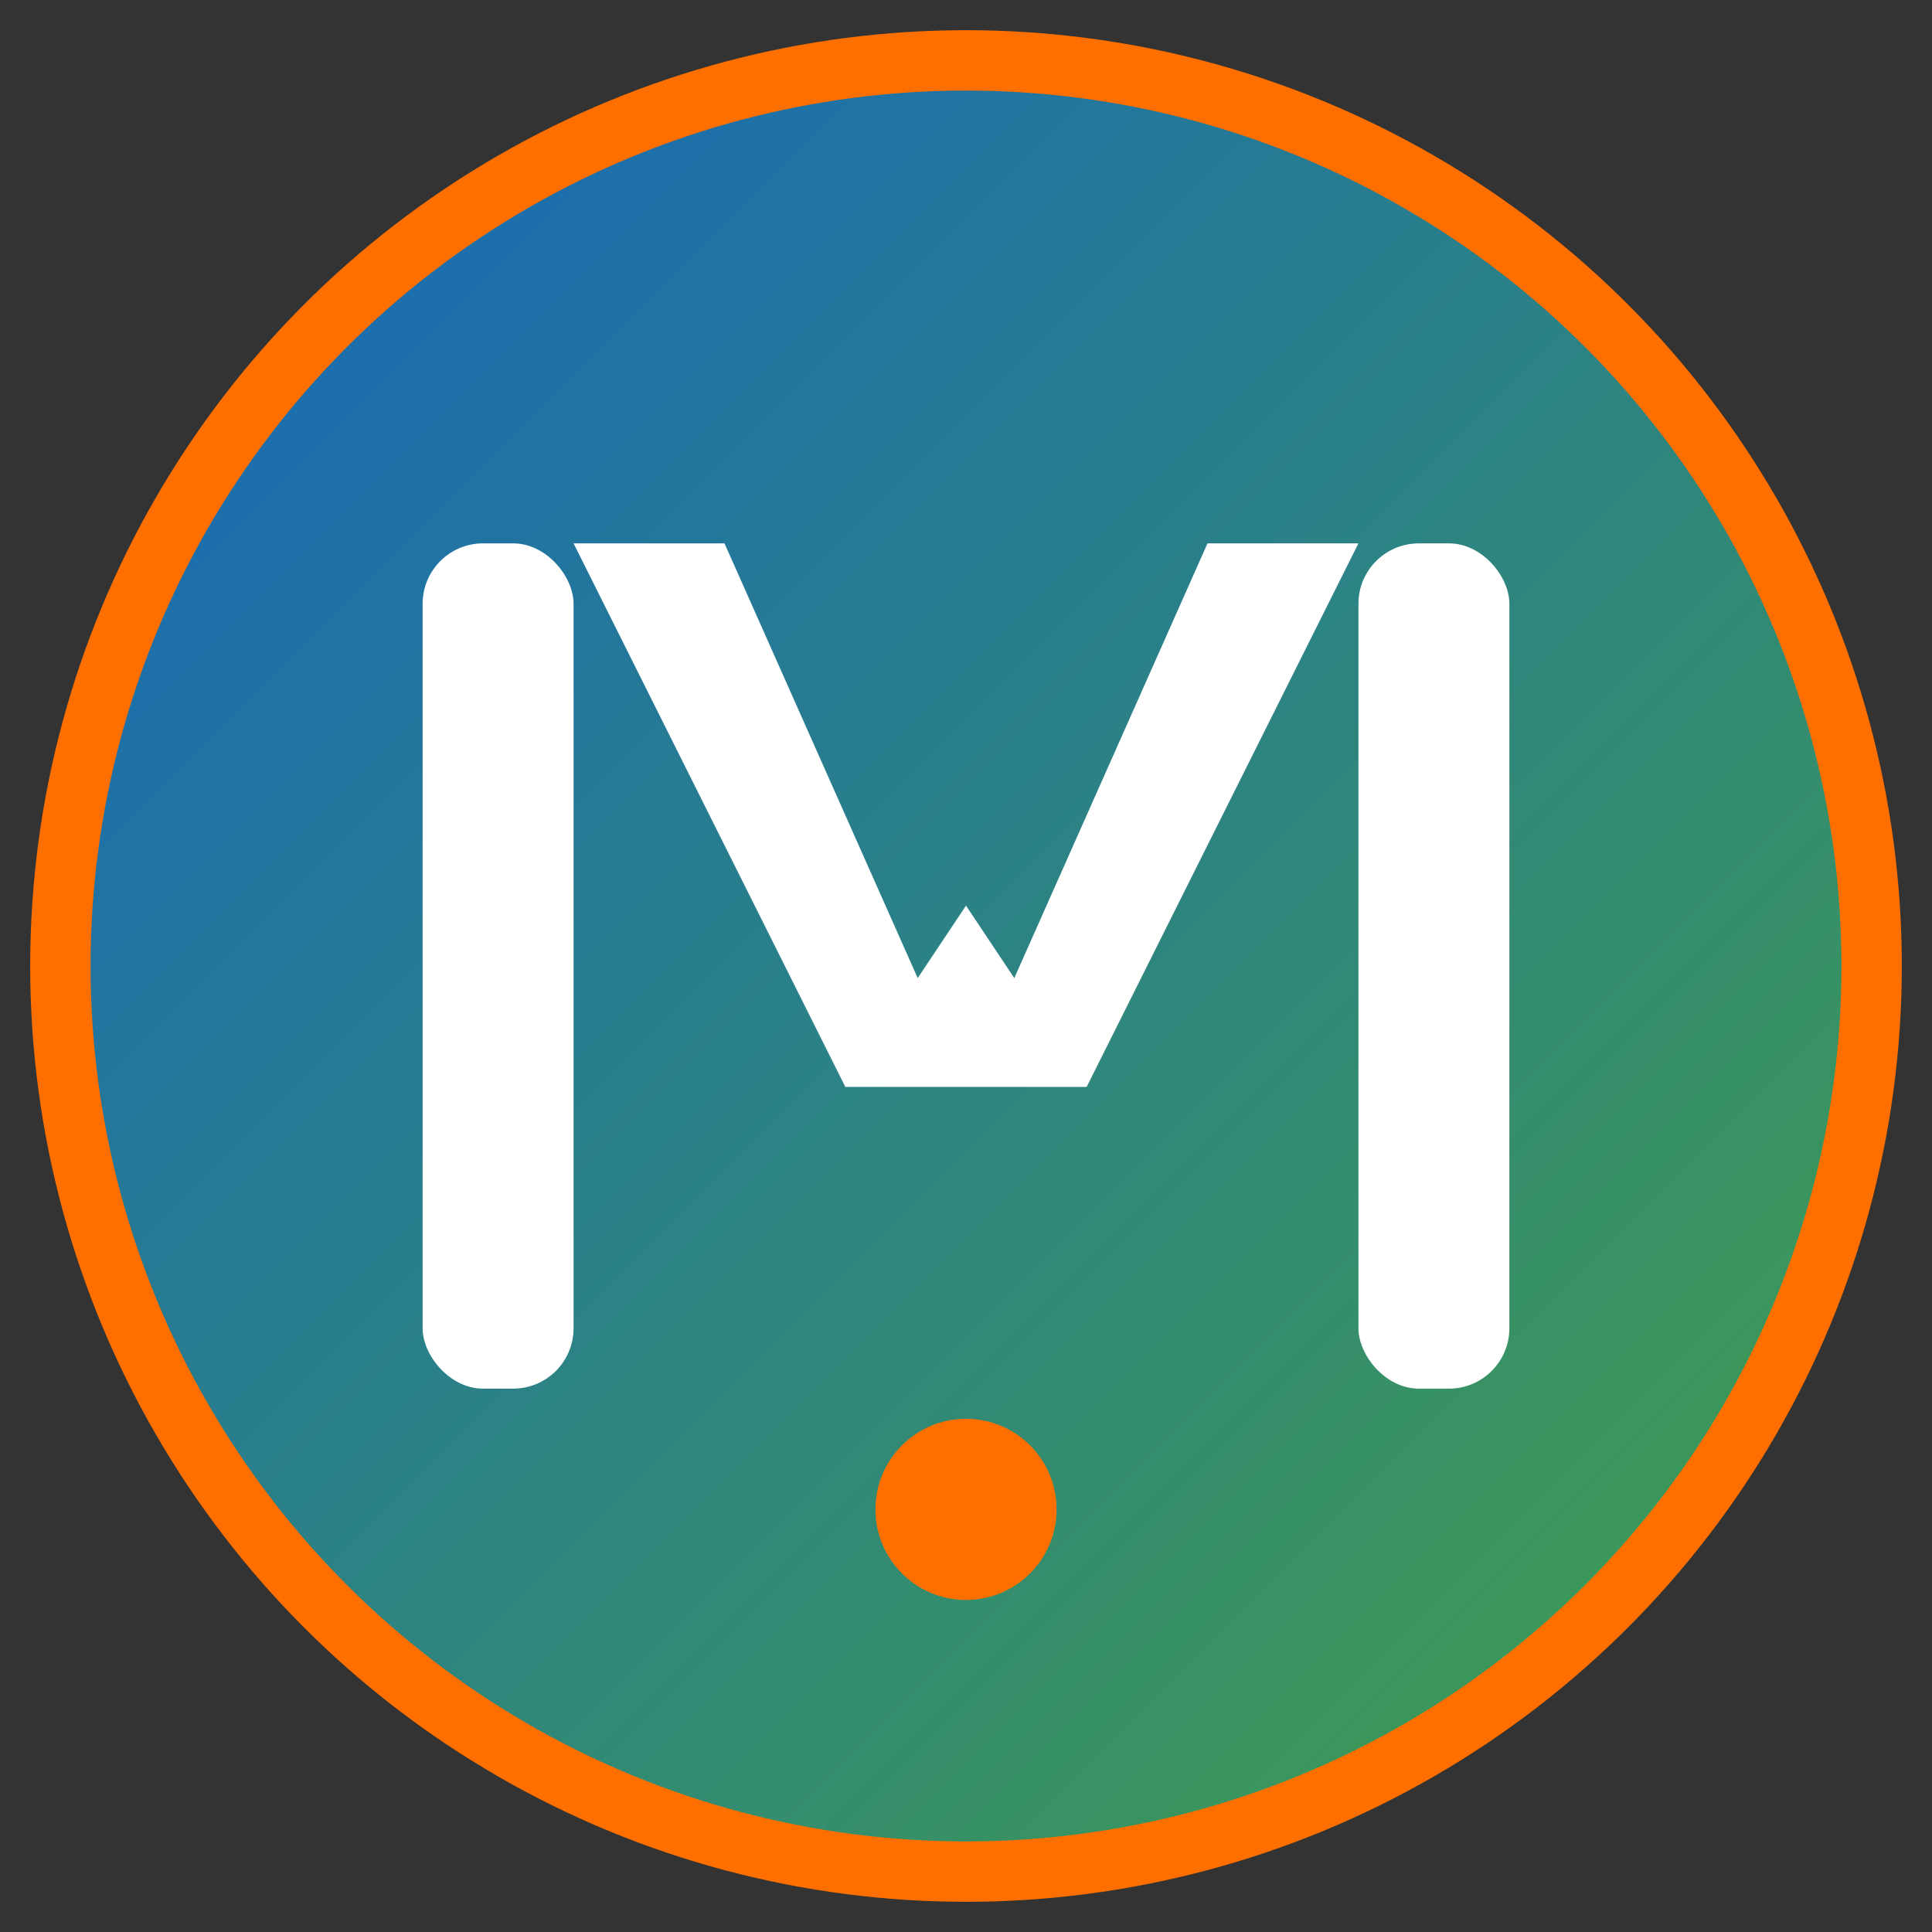<svg xmlns="http://www.w3.org/2000/svg" viewBox="0 0 32 32" width="32" height="32">
  <rect x="0" y="0" width="32" height="32" fill="#333333" stroke="none"/>
  <defs>
    <linearGradient id="grad1" x1="0%" y1="0%" x2="100%" y2="100%">
      <stop offset="0%" style="stop-color:#1565C0;stop-opacity:1" />
      <stop offset="100%" style="stop-color:#43A047;stop-opacity:1" />
    </linearGradient>
  </defs>
  
  <!-- Background Circle -->
  <circle cx="16" cy="16" r="15" fill="url(#grad1)" stroke="#FF6F00" stroke-width="1"/>
  
  <!-- Stylized "M" for ManRevive -->
  <g fill="white">
    <!-- Left pillar of M -->
    <rect x="7" y="9" width="2.5" height="14" rx="1"/>
    <!-- Right pillar of M -->
    <rect x="22.5" y="9" width="2.5" height="14" rx="1"/>
    <!-- Left diagonal -->
    <polygon points="9.5,9 12,9 16,18 14,18"/>
    <!-- Right diagonal -->
    <polygon points="20,9 22.5,9 18,18 16,18"/>
    <!-- Center peak -->
    <polygon points="14,18 16,15 18,18"/>
  </g>
  
  <!-- Power symbol -->
  <circle cx="16" cy="25" r="1.5" fill="#FF6F00"/>
</svg>